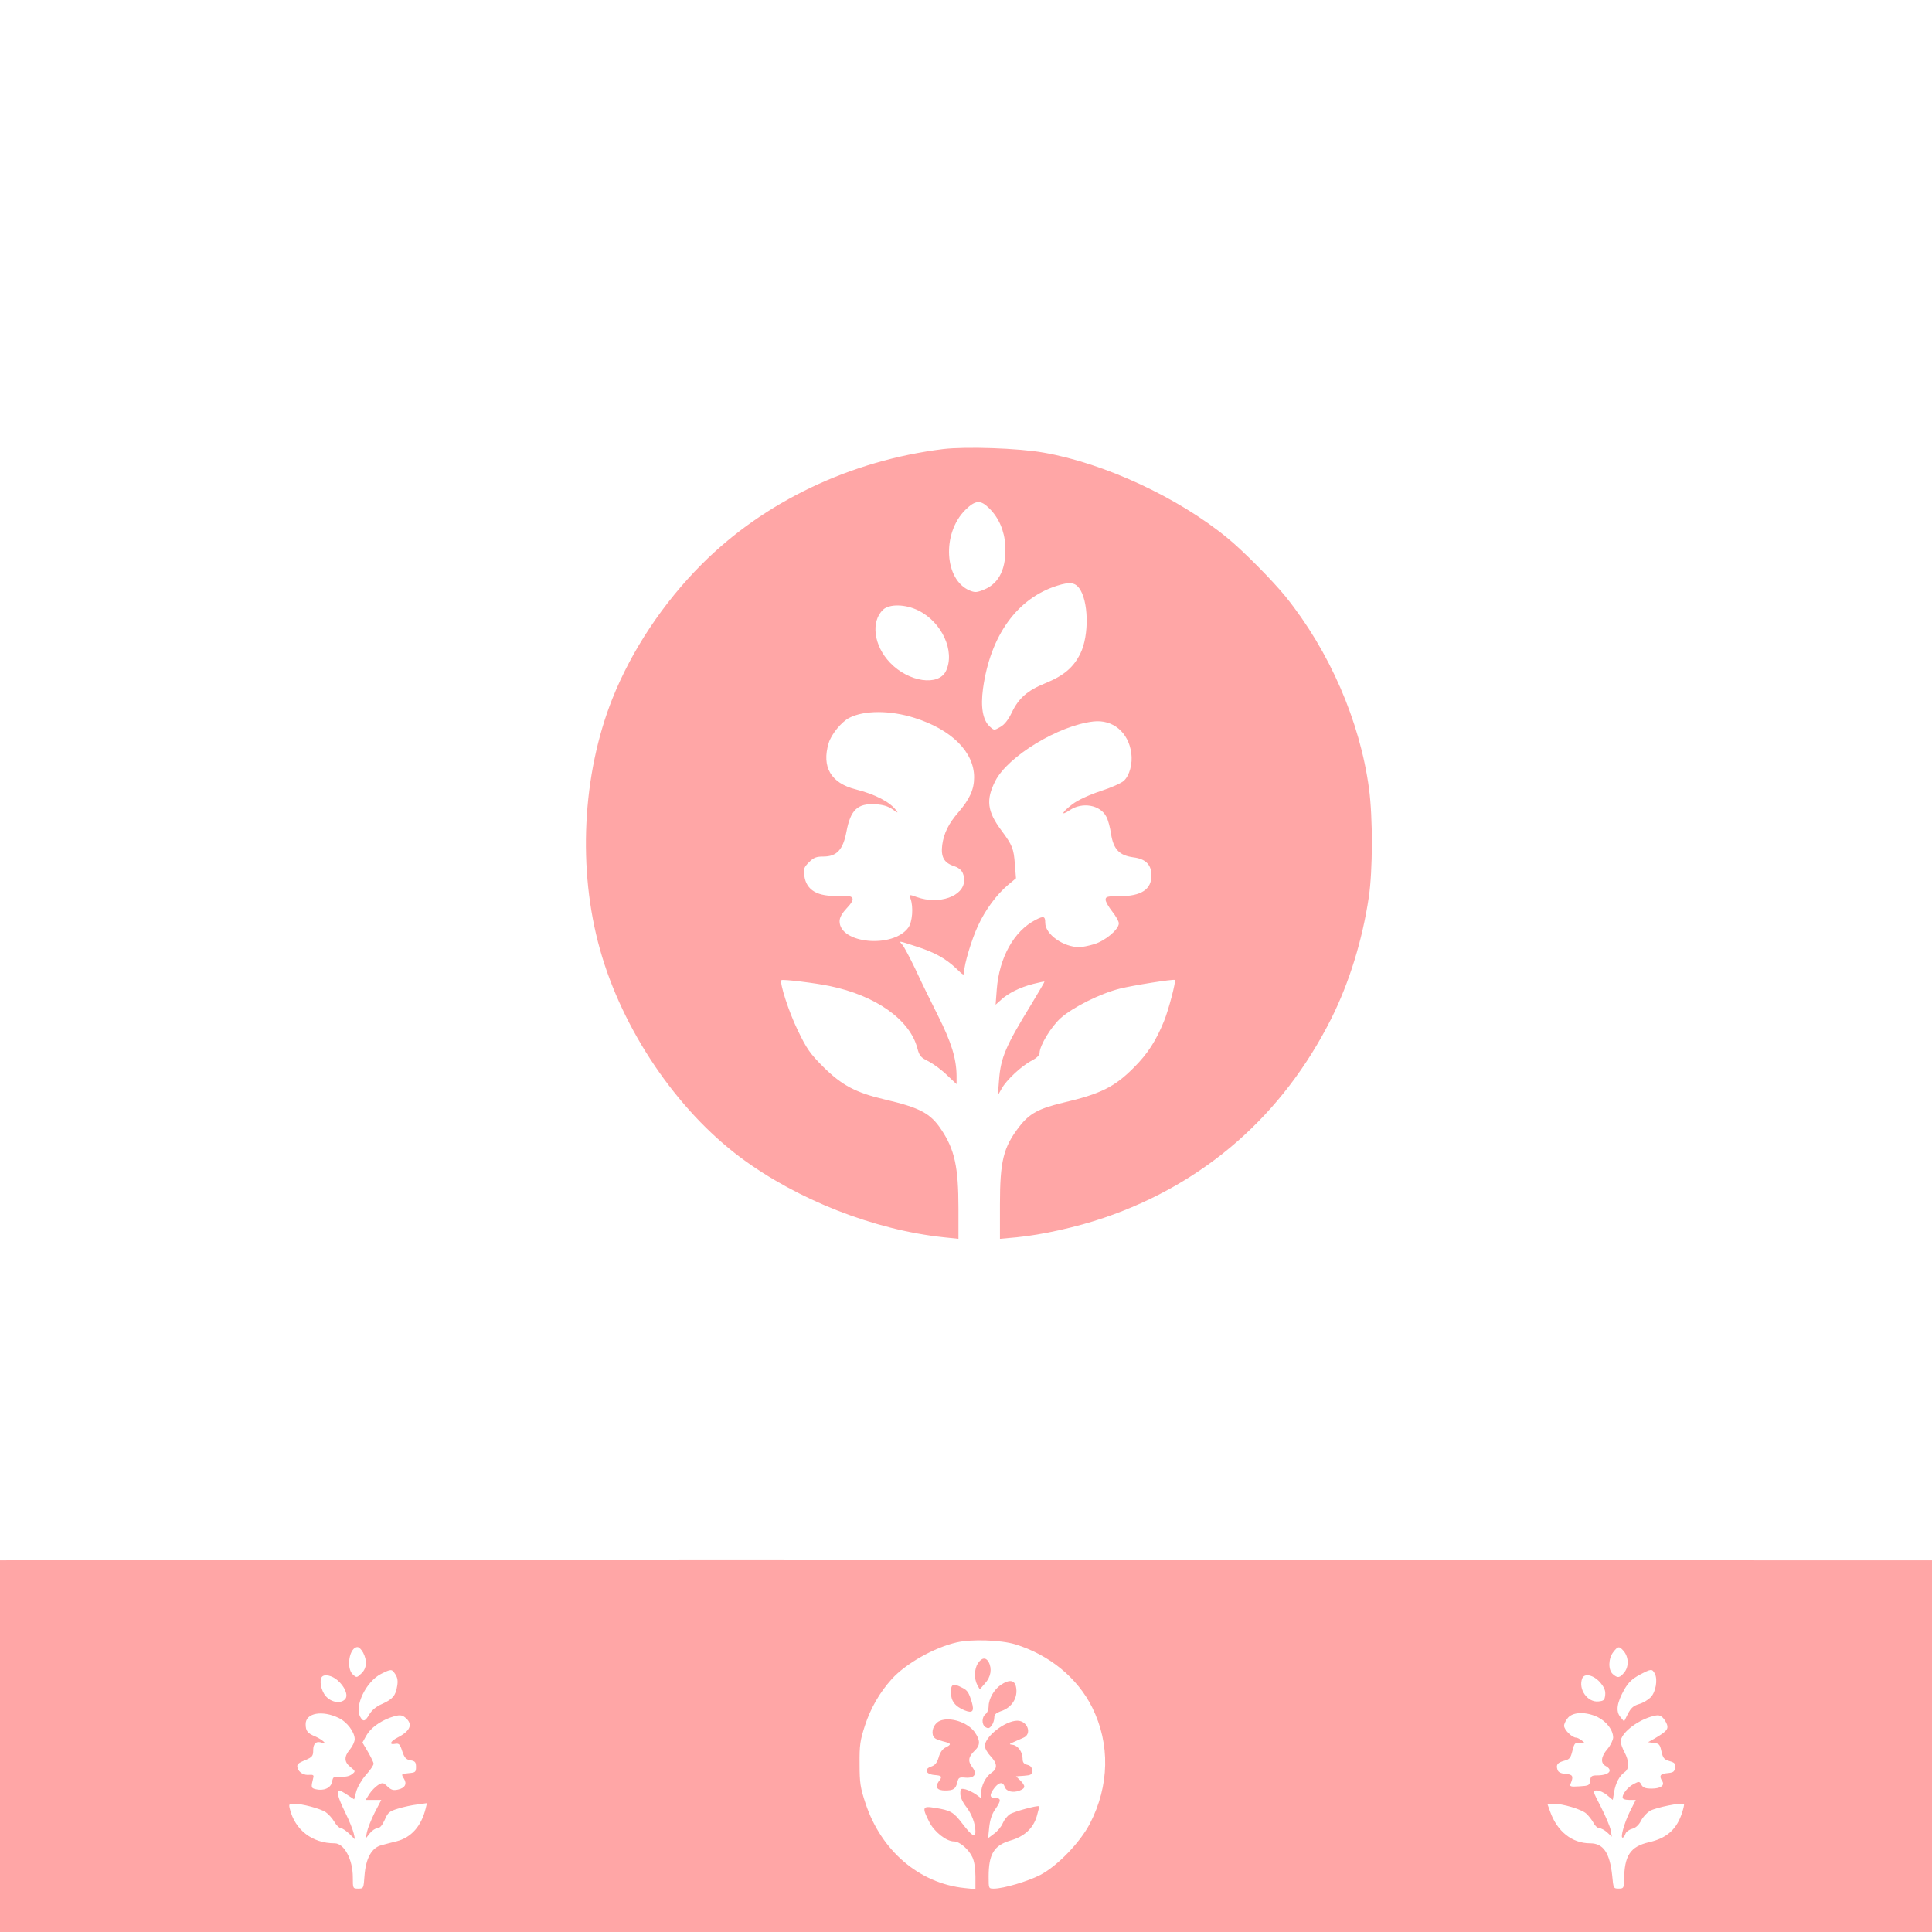 <?xml version="1.0" standalone="no"?>
<!DOCTYPE svg PUBLIC "-//W3C//DTD SVG 20010904//EN"
 "http://www.w3.org/TR/2001/REC-SVG-20010904/DTD/svg10.dtd">
<svg version="1.0" xmlns="http://www.w3.org/2000/svg"
 width="1024pt" height="1024pt" viewBox="0 0 1024 1024"
 preserveAspectRatio="xMidYMid meet">

<g transform="translate(0,1024) scale(0.1,-0.1)"
fill="#ffa6a6" stroke="none">
<path d="M5000 7860 c-493 -61 -950 -279 -1280 -610 -205 -205 -373 -458 -475
-715 -159 -401 -184 -904 -65 -1327 119 -426 406 -850 745 -1103 301 -224 708
-384 1078 -423 l77 -8 0 162 c0 218 -20 311 -91 417 -57 86 -112 116 -301 160
-153 36 -226 75 -324 172 -69 69 -88 95 -136 195 -47 96 -98 254 -86 265 6 6
179 -15 255 -31 244 -50 425 -178 465 -329 11 -42 18 -50 61 -71 26 -14 70
-46 97 -73 l50 -47 0 45 c-1 90 -27 176 -98 317 -39 77 -93 188 -121 249 -29
60 -59 117 -68 127 -20 23 -23 23 72 -8 98 -31 157 -64 213 -117 38 -37 42
-39 42 -19 0 40 40 174 74 246 39 85 99 165 158 215 l43 36 -6 75 c-6 82 -13
100 -71 178 -76 102 -83 163 -33 262 66 131 335 295 520 316 103 12 186 -57
201 -167 8 -56 -9 -119 -39 -147 -12 -12 -68 -37 -124 -55 -61 -20 -120 -48
-147 -68 -57 -43 -69 -68 -16 -33 67 45 162 28 194 -35 9 -16 20 -57 25 -92
13 -81 44 -113 118 -123 65 -8 96 -39 96 -96 0 -74 -54 -110 -168 -110 -66 0
-75 -2 -75 -19 0 -10 16 -38 35 -62 19 -24 35 -52 35 -63 0 -32 -71 -92 -130
-110 -29 -9 -65 -16 -79 -16 -85 0 -181 68 -181 129 0 35 -8 38 -52 15 -114
-59 -192 -199 -205 -369 l-6 -80 29 26 c38 35 100 66 170 84 32 8 59 14 60 12
1 -1 -30 -54 -68 -117 -138 -225 -164 -285 -173 -406 l-6 -79 20 35 c25 46
107 122 160 149 25 13 41 28 41 40 0 39 62 141 113 186 66 58 209 129 312 155
68 17 286 52 292 46 7 -6 -33 -158 -57 -217 -42 -104 -87 -174 -159 -246 -103
-104 -177 -141 -379 -188 -128 -31 -176 -57 -230 -127 -84 -109 -102 -182
-102 -413 l0 -181 88 8 c134 13 319 54 465 104 533 182 946 544 1203 1055 95
190 165 415 199 644 21 141 22 419 1 576 -48 357 -210 729 -442 1017 -66 82
-227 245 -310 312 -259 213 -651 395 -972 451 -134 24 -413 33 -532 19z m243
-314 c51 -50 81 -120 85 -196 7 -120 -31 -201 -110 -234 -41 -17 -50 -17 -78
-6 -135 56 -149 302 -24 427 54 53 81 55 127 9z m475 -421 c52 -65 56 -252 8
-349 -36 -73 -87 -117 -185 -157 -96 -39 -142 -79 -179 -157 -18 -37 -38 -63
-60 -75 -33 -19 -33 -19 -57 3 -36 34 -48 102 -35 199 39 283 181 480 394 547
64 20 92 17 114 -11z m-850 -121 c125 -62 195 -216 146 -320 -39 -82 -197 -60
-296 43 -87 90 -104 219 -37 282 34 31 119 29 187 -5z m-21 -569 c197 -62 316
-181 316 -315 0 -64 -23 -115 -83 -185 -53 -61 -77 -111 -86 -173 -8 -63 9
-95 61 -112 39 -13 55 -35 55 -77 -1 -83 -132 -130 -250 -88 -42 15 -42 15
-34 -8 16 -45 10 -124 -12 -154 -81 -111 -364 -85 -364 34 0 19 12 41 36 67
53 56 44 72 -39 68 -113 -6 -174 29 -184 107 -5 35 -2 44 25 71 25 25 39 30
76 30 71 0 104 36 122 130 22 118 59 153 155 147 38 -2 66 -10 90 -27 28 -20
31 -21 19 -5 -34 45 -112 85 -214 111 -132 33 -182 119 -144 245 13 46 68 113
109 134 79 41 217 41 346 0z"/>
<path d="M1858 1973 l-1858 -3 0 -985 0 -985 5120 0 5120 0 0 985 0 985 -878
0 c-483 0 -1952 2 -3263 3 -1311 2 -3220 2 -4241 0z m3522 -448 c181 -55 331
-178 409 -335 96 -194 91 -415 -12 -615 -52 -100 -172 -225 -264 -273 -64 -33
-194 -72 -245 -72 -28 0 -28 0 -28 63 0 120 28 166 116 192 73 21 120 64 139
128 8 28 14 52 12 53 -6 7 -134 -28 -155 -42 -13 -9 -30 -30 -37 -47 -7 -18
-28 -43 -46 -56 l-32 -24 6 58 c4 38 14 70 31 94 33 47 33 61 1 61 -31 0 -32
18 -4 54 24 31 45 33 54 6 8 -25 42 -34 78 -21 33 13 34 24 5 54 l-23 22 43 3
c37 3 42 6 42 27 0 18 -7 26 -25 31 -19 5 -25 13 -25 33 0 34 -24 69 -52 73
-21 3 -21 3 3 14 13 6 36 16 52 23 49 19 24 91 -31 91 -64 0 -172 -84 -172
-134 0 -13 14 -37 30 -54 37 -39 38 -66 4 -89 -29 -19 -54 -68 -54 -108 l0
-26 -27 20 c-16 11 -40 23 -55 27 -26 6 -28 4 -28 -24 0 -17 12 -44 30 -67 30
-38 50 -91 50 -133 0 -35 -19 -23 -69 42 -47 62 -63 71 -146 84 -66 11 -69 3
-30 -74 26 -53 91 -104 131 -104 30 0 78 -41 98 -84 10 -21 16 -60 16 -101 l0
-68 -58 6 c-239 25 -441 197 -524 447 -28 84 -32 109 -32 210 -1 101 3 126 28
203 30 93 79 177 142 247 75 83 226 168 345 195 79 18 232 13 309 -10z m-3455
-45 c22 -43 19 -83 -10 -110 -24 -23 -25 -23 -45 -5 -37 34 -18 145 25 145 8
0 21 -13 30 -30z m6679 11 c28 -31 31 -82 6 -114 -25 -31 -36 -33 -62 -10 -25
22 -24 83 3 117 24 31 31 32 53 7z m-6508 -126 c11 -17 14 -35 9 -62 -8 -51
-24 -69 -79 -94 -31 -13 -55 -33 -68 -55 -23 -39 -33 -42 -49 -13 -31 58 32
187 111 227 55 27 56 27 76 -3z m6675 4 c16 -31 5 -97 -22 -125 -13 -13 -40
-30 -62 -36 -30 -9 -43 -21 -59 -52 l-20 -40 -20 24 c-25 30 -18 75 21 145 22
38 41 56 81 78 63 33 66 33 81 6z m-6983 -34 c39 -33 59 -80 42 -100 -22 -27
-75 -19 -104 16 -25 29 -35 86 -19 102 14 15 53 6 81 -18z m6692 -11 c23 -27
30 -44 28 -67 -3 -28 -7 -32 -36 -35 -58 -6 -108 65 -86 122 11 29 59 19 94
-20z m-6684 -190 c44 -21 84 -75 84 -112 0 -13 -11 -37 -25 -54 -32 -38 -32
-67 3 -94 27 -22 27 -23 7 -38 -12 -10 -35 -15 -60 -14 -37 3 -40 1 -45 -26
-6 -33 -45 -50 -88 -39 -24 6 -24 10 -11 63 3 11 -3 14 -19 13 -31 -4 -58 12
-65 37 -5 18 2 25 39 40 40 17 44 23 44 54 0 36 17 50 47 39 34 -13 1 17 -35
33 -42 17 -52 29 -52 66 0 59 88 75 176 32z m6672 5 c48 -24 82 -69 82 -109
-1 -14 -14 -41 -30 -60 -35 -40 -38 -75 -10 -90 43 -23 18 -50 -45 -50 -29 0
-34 -4 -37 -27 -3 -26 -6 -28 -57 -31 -48 -3 -53 -1 -46 15 16 39 11 48 -27
51 -26 2 -39 9 -43 22 -9 27 0 38 37 48 27 7 33 15 42 52 10 41 14 45 40 43
27 -2 27 -1 10 12 -11 8 -24 15 -30 15 -22 0 -64 42 -64 63 0 11 10 31 22 44
28 30 95 31 156 2z m-6316 -6 c37 -33 22 -68 -44 -102 -39 -20 -48 -40 -15
-34 22 4 27 -1 39 -39 12 -35 20 -44 44 -48 24 -4 29 -10 29 -35 0 -27 -3 -30
-37 -33 -42 -4 -43 -4 -26 -31 16 -27 4 -48 -32 -56 -25 -6 -37 -2 -56 16 -23
22 -26 22 -50 8 -14 -9 -35 -30 -46 -47 l-20 -32 41 0 42 0 -35 -67 c-19 -38
-37 -84 -41 -103 l-7 -35 22 28 c12 15 30 27 40 27 13 0 26 15 39 44 17 40 25
46 71 60 29 9 75 19 103 22 l50 7 -7 -29 c-23 -93 -76 -153 -153 -173 -24 -6
-60 -15 -81 -21 -52 -13 -83 -69 -90 -161 -5 -68 -5 -69 -33 -69 -29 0 -29 1
-29 60 0 95 -46 180 -96 180 -119 0 -211 71 -238 183 -6 24 -4 27 21 27 44 0
140 -26 168 -44 15 -10 36 -33 47 -52 11 -19 27 -34 35 -34 8 0 28 -14 45 -30
l30 -30 -7 32 c-4 18 -24 69 -46 113 -38 78 -48 115 -30 115 4 0 24 -11 43
-24 l35 -23 11 41 c6 23 29 63 51 88 23 25 41 52 41 60 0 7 -14 35 -30 63
l-29 49 20 36 c22 40 70 75 126 96 50 17 63 17 85 -3z m6662 2 c8 -8 18 -25
22 -37 7 -23 -4 -36 -67 -73 l-34 -19 31 -4 c28 -3 32 -8 40 -45 8 -35 14 -43
42 -51 28 -8 33 -13 30 -35 -3 -22 -9 -26 -40 -29 -38 -3 -46 -14 -28 -42 15
-23 -8 -40 -56 -40 -33 0 -46 5 -54 20 -10 19 -13 19 -40 5 -31 -16 -60 -51
-60 -72 0 -8 13 -13 35 -13 l35 0 -30 -59 c-31 -63 -53 -141 -40 -141 5 0 11
9 15 20 3 11 20 23 36 27 19 5 35 20 47 43 9 19 31 42 47 52 32 18 170 46 180
36 3 -3 -4 -31 -15 -61 -29 -78 -81 -121 -169 -141 -100 -23 -132 -70 -133
-201 -1 -42 -3 -45 -29 -45 -27 0 -28 2 -34 68 -13 122 -47 172 -117 172 -96
0 -175 63 -212 168 l-15 42 31 0 c51 0 152 -30 176 -53 13 -12 30 -34 38 -49
8 -16 22 -28 31 -28 9 0 28 -10 41 -22 l25 -23 -6 35 c-4 19 -27 74 -52 123
-45 87 -45 87 -21 87 13 0 38 -11 54 -25 l30 -25 7 42 c8 47 28 86 57 106 24
17 23 58 -2 105 -11 20 -20 46 -20 56 0 42 79 107 160 132 38 11 47 10 64 -6z"/>
<path d="M5183 1424 c-19 -30 -21 -81 -3 -115 l13 -23 28 32 c31 34 38 77 19
113 -15 26 -36 24 -57 -7z"/>
<path d="M5305 1310 c-36 -24 -65 -74 -65 -114 0 -16 -7 -34 -15 -40 -22 -16
-23 -56 -2 -70 15 -9 21 -7 33 8 8 11 14 30 14 42 0 17 9 25 34 34 60 19 93
73 81 130 -8 36 -35 40 -80 10z"/>
<path d="M5040 1271 c0 -46 21 -75 72 -96 42 -17 53 -6 39 42 -16 53 -23 64
-52 78 -47 25 -59 20 -59 -24z"/>
<path d="M4983 1120 c-28 -11 -46 -46 -39 -75 4 -17 17 -25 52 -34 48 -12 50
-16 12 -35 -13 -7 -27 -27 -33 -51 -9 -29 -19 -41 -39 -48 -40 -13 -30 -41 17
-45 40 -3 43 -8 22 -35 -21 -29 -8 -47 34 -47 45 0 56 8 65 43 6 26 10 28 43
25 49 -4 64 20 36 56 -24 31 -21 55 13 87 31 29 30 56 -1 100 -38 51 -128 80
-182 59z"/>
</g>
</svg>
